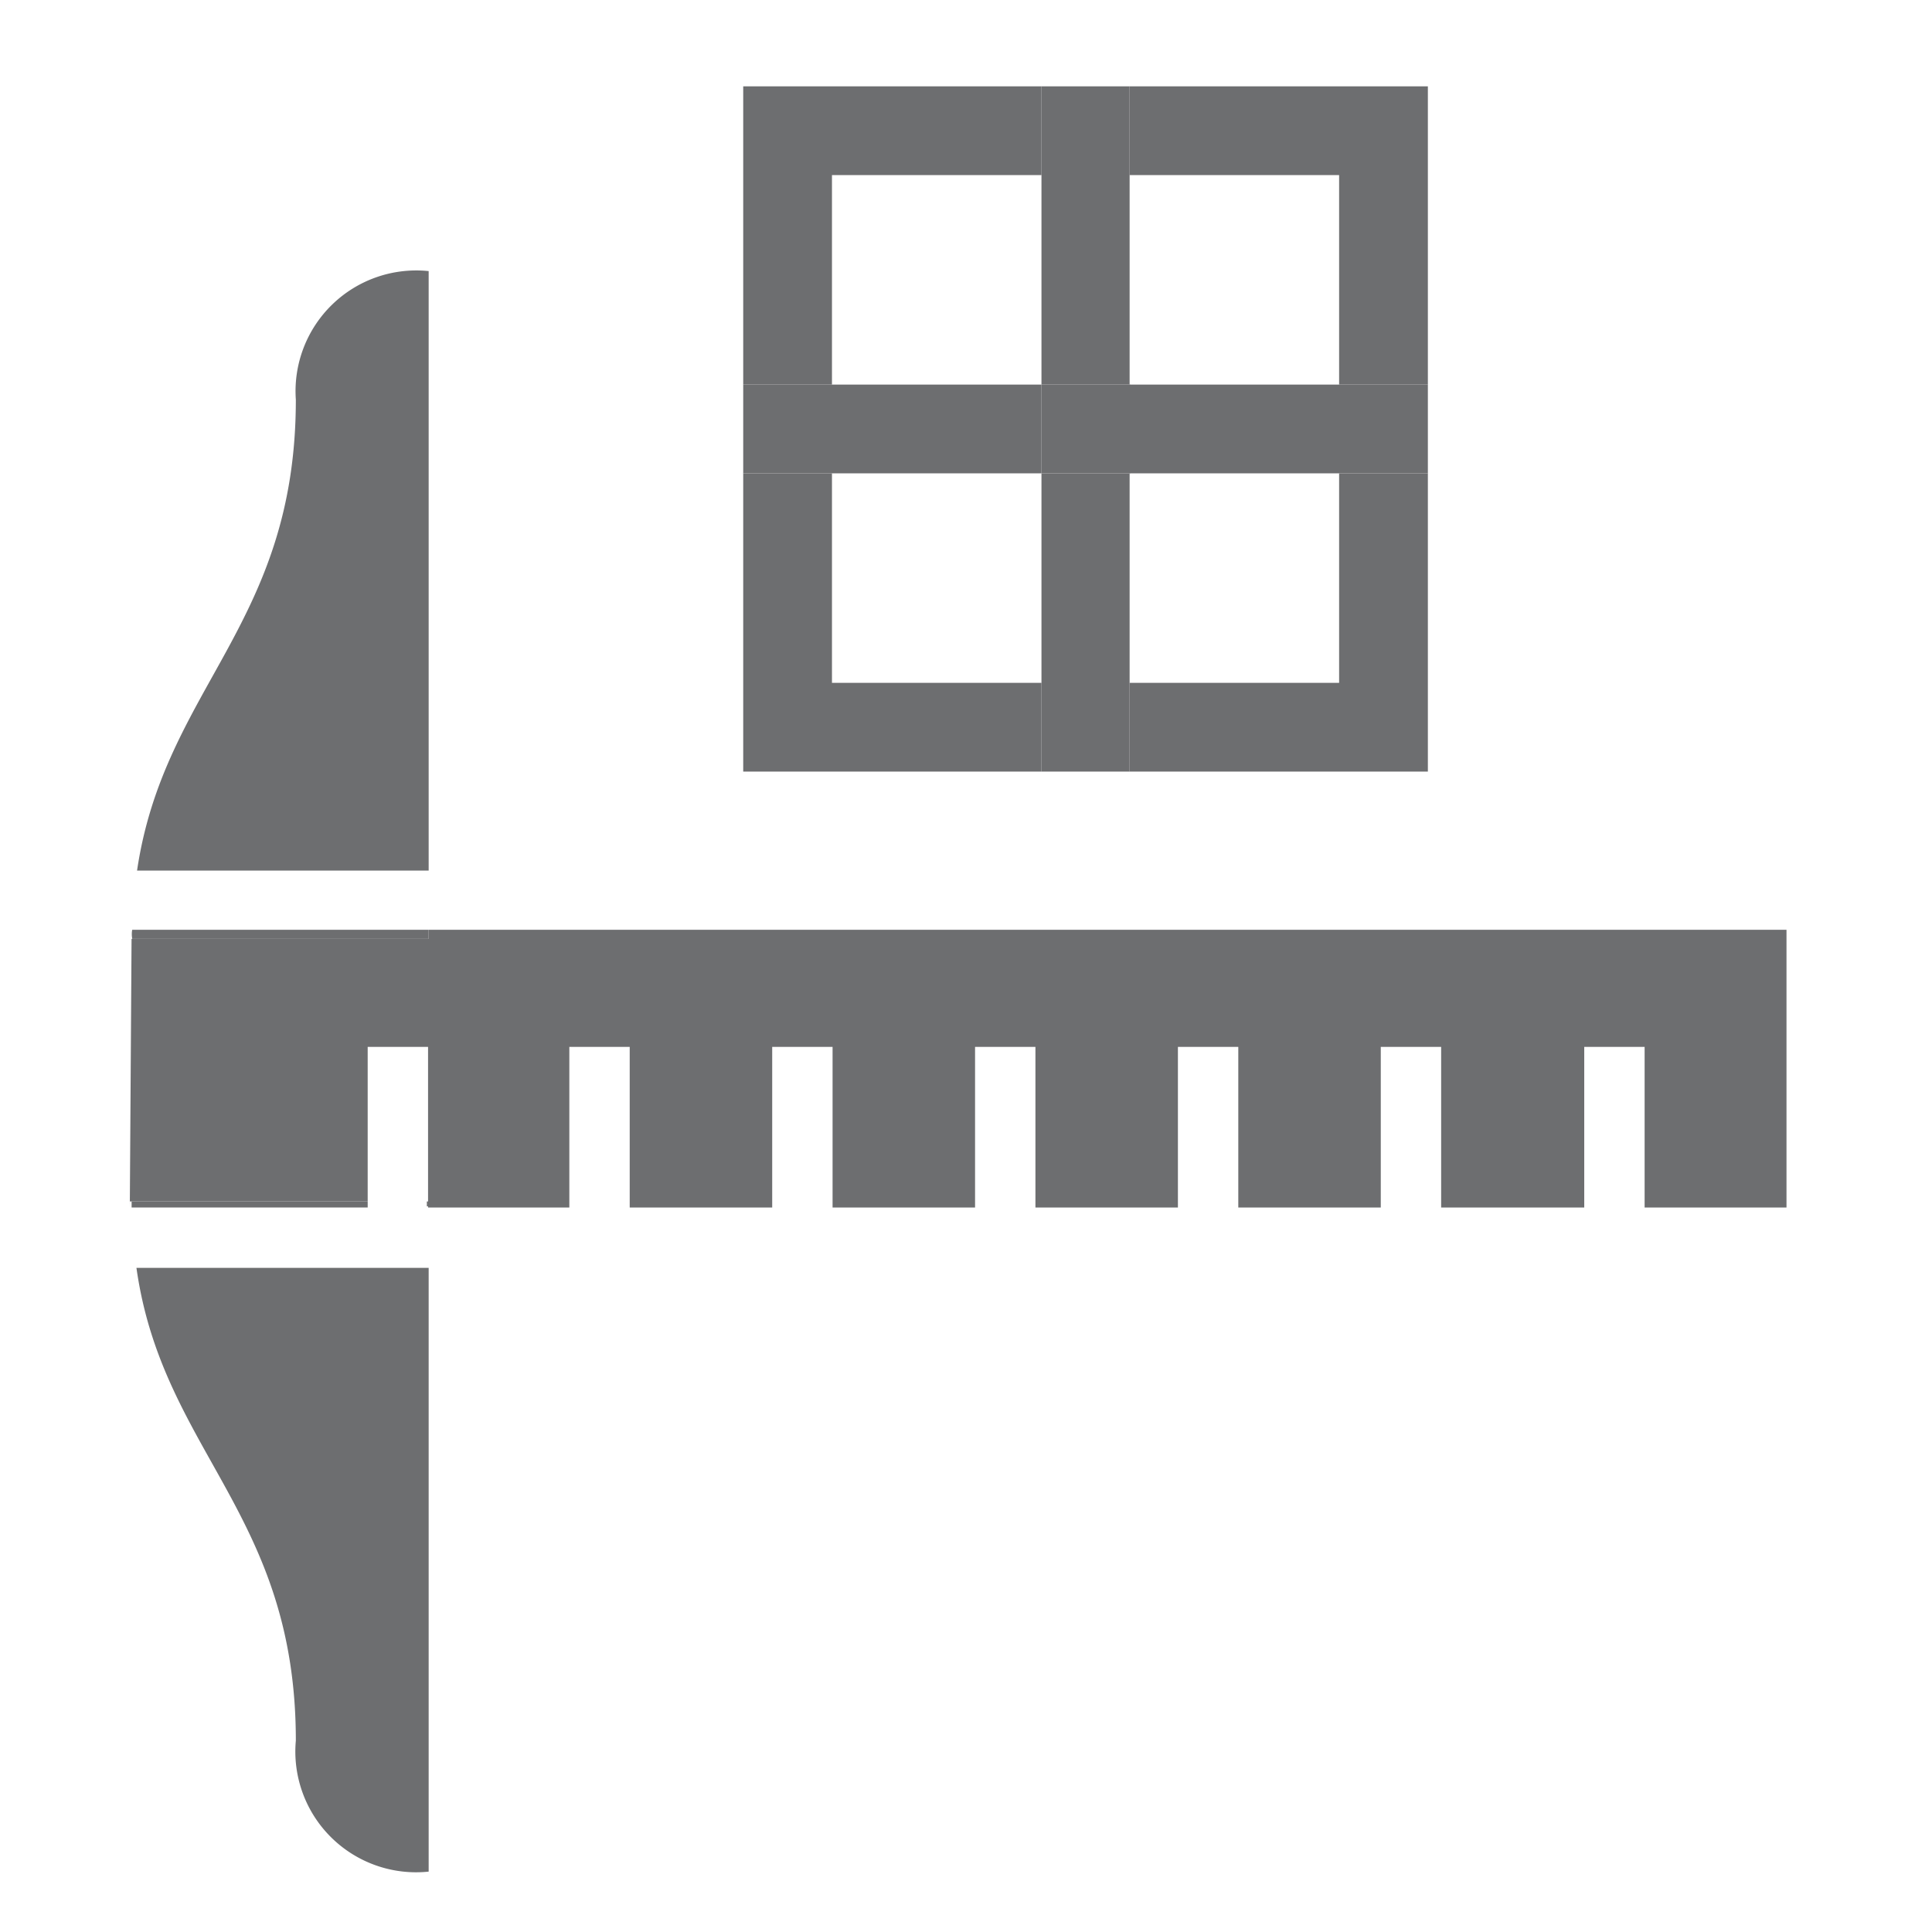 ﻿<svg id="Layer_1" data-name="Layer 1" xmlns="http://www.w3.org/2000/svg" viewBox="0 0 32 32"><defs><style>.cls-1{fill:none;}.cls-2{fill:#6d6e70;}</style></defs><title>36</title><rect class="cls-1" x="18.71" y="2.9" width="3.47" height="3.47"/><rect class="cls-1" x="18.71" y="7.84" width="3.47" height="3.47"/><rect class="cls-1" x="13.78" y="2.9" width="3.47" height="3.47"/><rect class="cls-1" x="13.78" y="7.84" width="3.47" height="3.47"/><path class="cls-2" d="M7.1,4.49A2,2,0,0,0,4.9,6.62c0,3.73-2.18,4.76-2.63,7.8H7.1Z"/><path class="cls-2" d="M4.9,28.83A2,2,0,0,0,7.1,31V21H2.26C2.69,24.05,4.9,25.07,4.9,28.83Z"/><path class="cls-2" d="M2.15,20h0V19.9H6.09V17.34h1V19.9h0V20H9.43V17.34h1V20h2.36V17.34h1V20h2.36V17.34h1V20h2.36V17.34h1V20h2.36V17.34h1V20h2.37V17.34h1V20h2.35V15.4H7.1v.15H2.18a.71.71,0,0,1,0-.15h0Z"/><path class="cls-2" d="M7.1,15.55V15.4H2.19a.71.71,0,0,0,0,.15Z"/><rect class="cls-2" x="7.07" y="19.9" width="0.03" height="0.08"/><path class="cls-2" d="M2.18,19.9V20H6.09V19.9Z"/><polygon class="cls-2" points="13.78 2.9 17.25 2.9 17.25 1.43 12.31 1.43 12.31 6.37 13.78 6.37 13.78 2.9"/><polygon class="cls-2" points="22.18 2.9 22.18 6.37 23.65 6.37 23.65 1.43 18.71 1.43 18.71 2.9 22.18 2.9"/><polygon class="cls-2" points="17.25 6.37 18.71 6.37 18.71 2.9 18.71 1.43 17.25 1.43 17.25 2.9 17.25 6.37"/><polygon class="cls-2" points="17.25 11.31 13.78 11.31 13.78 7.84 12.31 7.84 12.31 12.78 17.25 12.78 17.25 11.31"/><polygon class="cls-2" points="17.25 7.84 17.25 6.37 13.78 6.37 12.31 6.37 12.31 7.84 13.78 7.84 17.25 7.84"/><polygon class="cls-2" points="22.18 11.31 18.71 11.31 18.71 12.78 23.65 12.78 23.65 7.84 22.18 7.84 22.18 11.31"/><polygon class="cls-2" points="18.71 6.37 18.71 7.84 22.18 7.84 23.65 7.84 23.65 6.37 22.18 6.37 18.71 6.37"/><polygon class="cls-2" points="18.71 7.84 17.25 7.84 17.25 11.31 17.25 12.78 18.71 12.78 18.71 11.31 18.71 7.84"/><rect class="cls-2" x="17.25" y="6.37" width="1.47" height="1.47"/></svg>